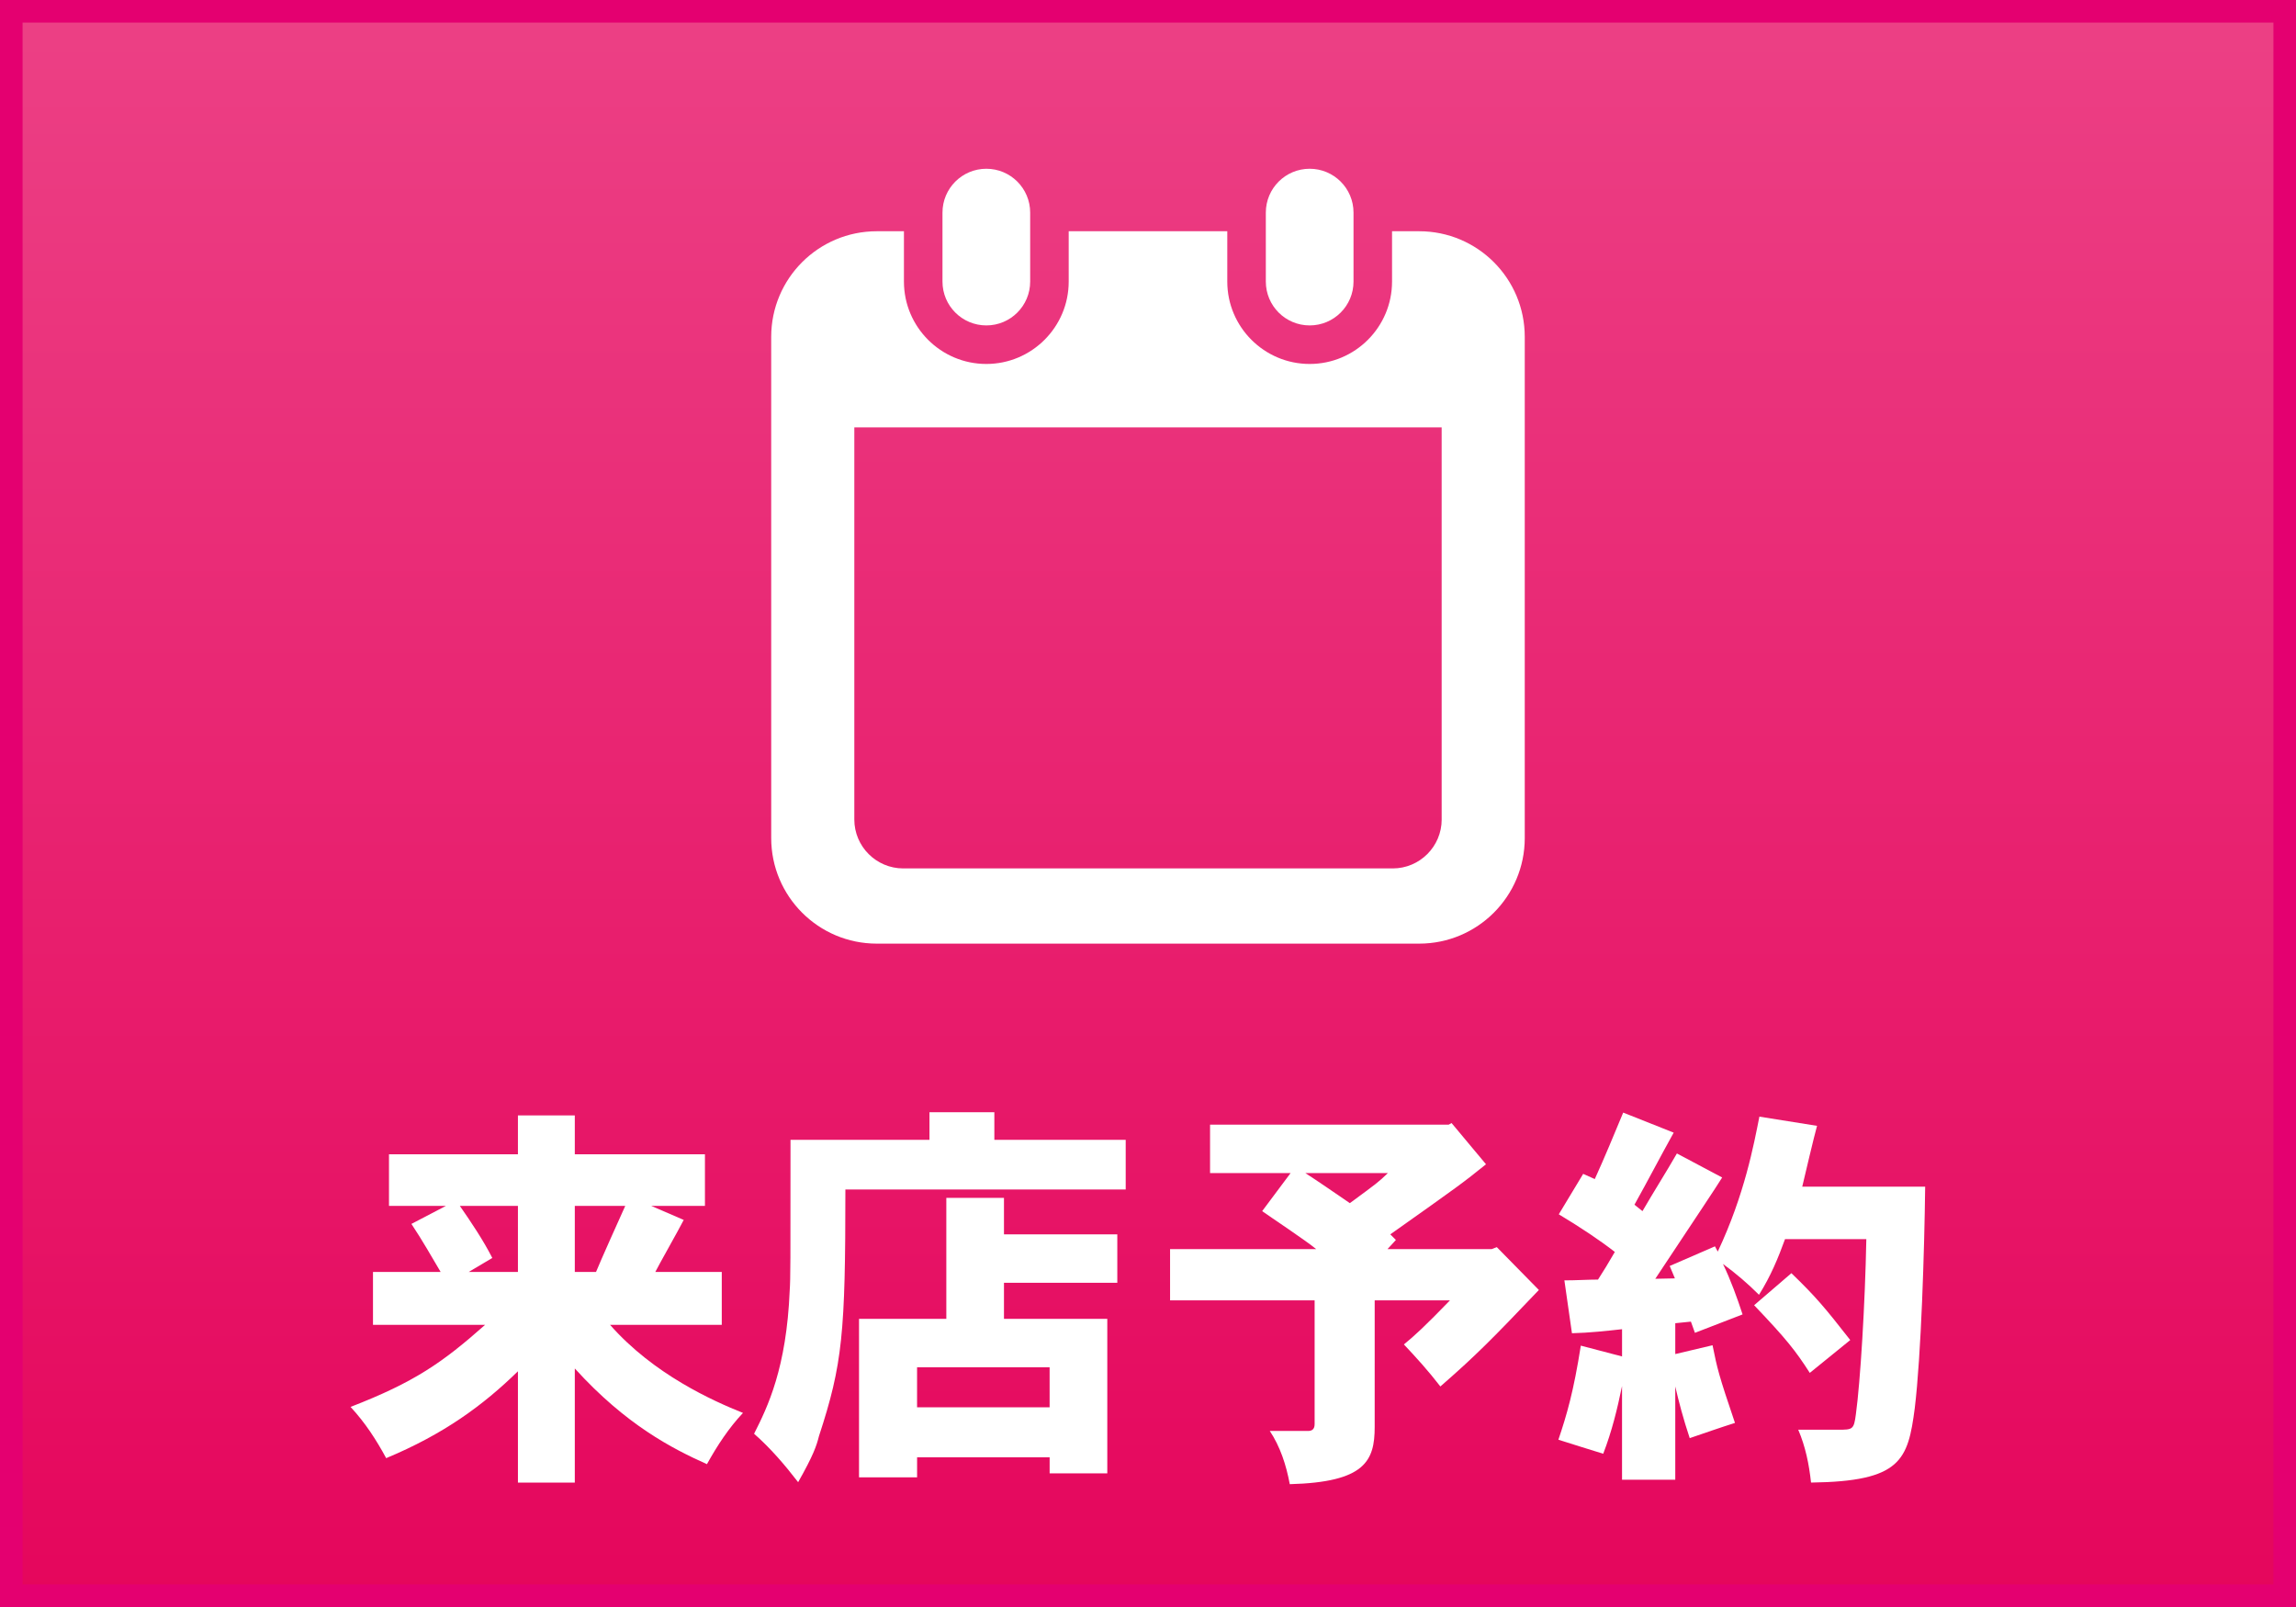 <?xml version="1.0" encoding="utf-8"?>
<!-- Generator: Adobe Illustrator 25.4.1, SVG Export Plug-In . SVG Version: 6.00 Build 0)  -->
<svg version="1.1" id="レイヤー_1" xmlns="http://www.w3.org/2000/svg" xmlns:xlink="http://www.w3.org/1999/xlink" x="0px"
	 y="0px" viewBox="0 0 100 70" style="enable-background:new 0 0 100 70;" xml:space="preserve">
<rect x="0" y="0" width="100" height="70" fill="#333333" stroke="none"/>
<style type="text/css">
	.st0{fill:url(#SVGID_1_);}
	.st1{fill:#E40070;}
	.st2{fill:#FFFFFF;}
</style>
<g>
	<g>
		<linearGradient id="SVGID_1_" gradientUnits="userSpaceOnUse" x1="50" y1="69.509" x2="50" y2="0.492">
			<stop  offset="0" style="stop-color:#E5065C"/>
			<stop  offset="1" style="stop-color:#EC4085"/>
		</linearGradient>
		<rect x="0.492" y="0.492" class="st0" width="99.017" height="69.017"/>
		<path class="st1" d="M99.017,0.983v68.034H0.983V0.983H99.017 M100,0H0v70h100V0L100,0z"/>
	</g>
	<g>
		<g>
			<path class="st2" d="M25.035,48.587v1.692h5.668v2.25h-2.337l1.413,0.61
				c-0.192,0.384-1.082,1.953-1.238,2.267h2.895v2.303h-4.866
				c1.901,2.162,4.482,3.313,5.79,3.837c-0.61,0.646-1.116,1.413-1.57,2.232
				c-1.517-0.681-3.523-1.709-5.755-4.168v4.97h-2.477v-4.848
				c-1.517,1.482-3.227,2.737-5.738,3.784c-0.436-0.803-0.907-1.535-1.552-2.232
				c2.791-1.081,4.011-1.936,5.86-3.575h-4.883V55.406h2.947
				c-0.383-0.645-0.785-1.36-1.273-2.093l1.5-0.784h-2.477v-2.25h5.616v-1.692H25.035z
				 M20.029,52.529c0.506,0.732,1.012,1.482,1.413,2.267L20.413,55.406h2.145v-2.877
				H20.029z M25.035,55.406h0.924c0.175-0.436,1.082-2.459,1.273-2.877H25.035V55.406z"/>
			<path class="st2" d="M43.308,48.448v1.203h5.721v2.162H36.82
				c0,6.262-0.122,7.604-1.151,10.744c-0.104,0.418-0.244,0.837-0.907,2.006
				c-0.593-0.768-1.204-1.482-1.919-2.11c0.593-1.169,1.413-2.86,1.552-6.244
				c0.035-0.523,0.035-1.151,0.035-6.558h6.052v-1.203H43.308z M43.727,52.18
				v1.588h4.936v2.11h-4.936v1.569h4.5v6.732h-2.511v-0.698h-5.773v0.872
				h-2.529v-6.906h3.802v-5.268H43.727z M39.942,61.302h5.773v-1.744h-5.773V61.302z"/>
			<path class="st2" d="M63.099,48.988l0.122-0.069l1.5,1.796
				c-0.994,0.803-1.186,0.942-4.168,3.053l0.244,0.244l-0.367,0.4h4.535
				l0.227-0.087l1.832,1.866c-2.076,2.181-2.791,2.896-4.291,4.203
				c-0.523-0.68-1.047-1.256-1.588-1.831c0.472-0.384,0.925-0.803,2.006-1.919
				h-3.278V62.156c0,1.482-0.419,2.407-3.698,2.494
				c-0.156-0.837-0.418-1.64-0.871-2.319h1.674c0.175,0,0.279-0.088,0.279-0.297
				v-5.39h-6.296v-2.232h6.366c-0.437-0.366-2.041-1.43-2.355-1.656l1.238-1.657
				H52.703v-2.11H63.099z M56.854,51.099c0.541,0.349,1.273,0.854,1.937,1.309
				c1.186-0.872,1.238-0.907,1.656-1.309H56.854z"/>
			<path class="st2" d="M72.896,49.337c-0.61,1.099-1.116,2.076-1.709,3.14l0.349,0.279
				c0.506-0.872,1.029-1.692,1.5-2.512l1.971,1.047
				c-0.279,0.453-1.064,1.622-2.912,4.412l0.854-0.018l-0.227-0.54l1.971-0.855
				l0.123,0.228c1.168-2.477,1.569-4.657,1.813-5.878l2.511,0.401
				c-0.121,0.418-0.558,2.284-0.645,2.65h5.354
				c-0.034,2.791-0.174,7.343-0.453,9.646c-0.297,2.267-0.593,3.191-4.518,3.243
				c-0.086-0.802-0.244-1.569-0.557-2.302h1.727c0.645,0,0.697,0,0.784-0.681
				c0.192-1.395,0.401-4.796,0.454-7.621h-3.541
				c-0.297,0.819-0.628,1.622-1.134,2.424c-0.471-0.471-0.994-0.924-1.569-1.343
				c0.331,0.681,0.627,1.5,0.854,2.198l-2.075,0.802l-0.175-0.488l-0.681,0.069
				v1.344l1.623-0.384c0.209,1.028,0.261,1.272,0.977,3.383
				c-0.663,0.21-1.309,0.437-1.971,0.663c-0.279-0.837-0.472-1.569-0.629-2.25
				v4.063h-2.319v-4.081c-0.209,1.012-0.437,1.954-0.819,2.948
				c-0.663-0.21-1.309-0.401-1.953-0.611c0.365-1.081,0.662-2.093,0.977-4.098
				l1.796,0.471v-1.187C70,57.971,69.215,58.058,68.465,58.075l-0.33-2.303
				c0.522,0,1.028-0.034,1.465-0.034c0.227-0.349,0.471-0.75,0.732-1.204
				c-0.646-0.505-1.482-1.063-2.441-1.639l1.063-1.762l0.505,0.227
				c0.437-0.959,0.838-1.936,1.238-2.896L72.896,49.337z M78.023,55.459
				c1.063,1.029,1.43,1.465,2.563,2.913l-1.762,1.43
				c-0.628-0.977-1.028-1.482-2.425-2.947L78.023,55.459z"/>
		</g>
	</g>
	<g>
		<path class="st2" d="M42.959,14.175c1.054,0,1.909-0.855,1.909-1.91V9.26
			c0-1.054-0.855-1.909-1.909-1.909c-1.055,0-1.91,0.855-1.91,1.909v3.005
			C41.049,13.321,41.904,14.175,42.959,14.175z"/>
		<path class="st2" d="M57.042,14.175c1.054,0,1.909-0.855,1.909-1.91V9.26
			c-0-1.054-0.855-1.909-1.909-1.909c-1.055,0-1.91,0.855-1.91,1.909v3.005
			C55.132,13.321,55.987,14.175,57.042,14.175z"/>
		<path class="st2" d="M61.811,10.073H60.629v2.193c0,1.979-1.609,3.588-3.588,3.588
			c-1.979,0-3.588-1.609-3.588-3.588v-2.193h-6.907v2.193
			c0,1.979-1.61,3.588-3.588,3.588c-1.979,0-3.588-1.609-3.588-3.588v-2.193
			h-1.182c-2.54,0-4.599,2.059-4.599,4.599v21.833
			c0,2.54,2.059,4.599,4.599,4.599h23.622c2.54,0,4.599-2.059,4.599-4.599
			V14.672C66.41,12.132,64.351,10.073,61.811,10.073z M62.791,35.697
			c0,1.175-0.956,2.131-2.131,2.131H39.34c-1.175,0-2.131-0.956-2.131-2.131
			V18.616h25.581v17.082H62.791z"/>
	</g>
</g>
<g>
</g>
<g>
</g>
<g>
</g>
<g>
</g>
<g>
</g>
<g>
</g>
<g>
</g>
<g>
</g>
<g>
</g>
<g>
</g>
<g>
</g>
<g>
</g>
<g>
</g>
<g>
</g>
<g>
</g>
</svg>
